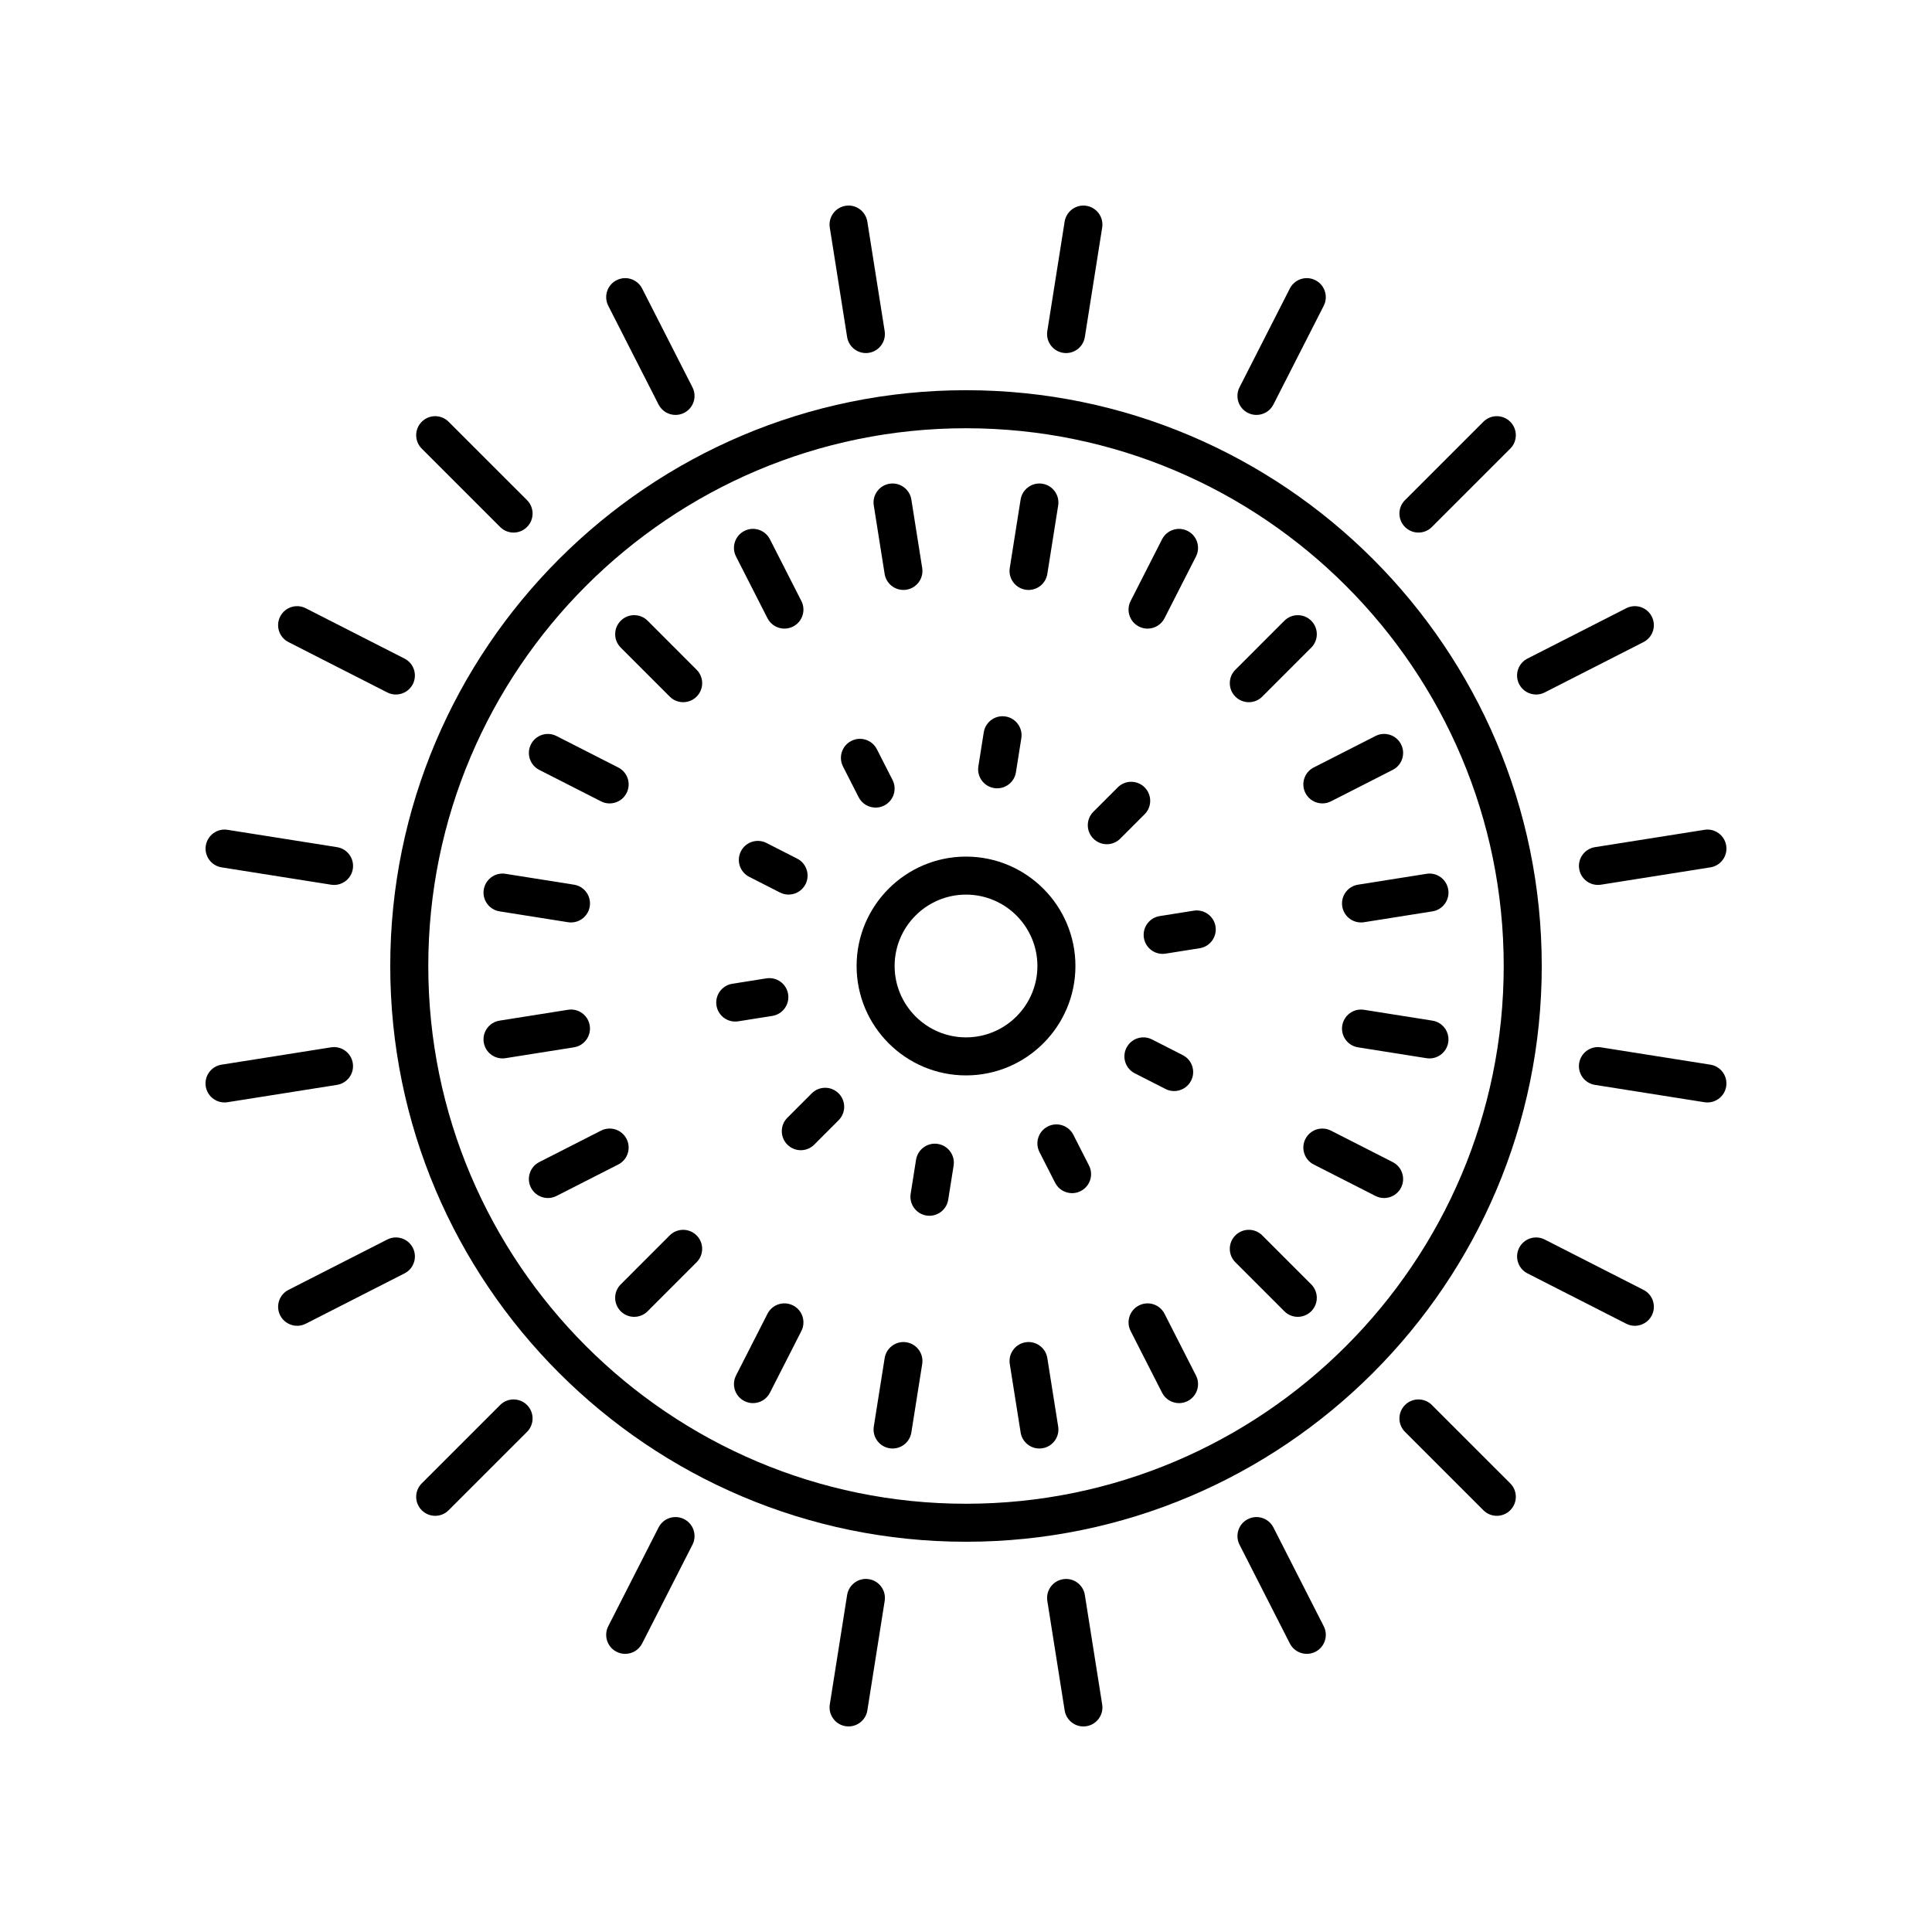 <?xml version="1.0" encoding="UTF-8"?>
<!-- Uploaded to: ICON Repo, www.svgrepo.com, Generator: ICON Repo Mixer Tools -->
<svg fill="#000000" width="800px" height="800px" version="1.1" viewBox="144 144 512 512" xmlns="http://www.w3.org/2000/svg">
 <g>
  <path d="m516.34 283.66c0.984 0.984 2.273 1.477 3.562 1.477 1.289 0 2.578-0.492 3.562-1.477l20.77-20.766c1.969-1.969 1.969-5.156 0-7.125s-5.156-1.969-7.125 0l-20.77 20.766c-1.969 1.969-1.969 5.156 0 7.125z"/>
  <path d="m485.82 220.46-13.336 26.176c-1.262 2.481-0.277 5.516 2.203 6.773 0.734 0.375 1.516 0.551 2.281 0.551 1.836 0 3.606-1.004 4.496-2.75l13.336-26.176c1.262-2.481 0.277-5.516-2.203-6.773-2.492-1.27-5.516-0.273-6.777 2.199z"/>
  <path d="m426.14 202.73-4.594 29.012c-0.434 2.746 1.441 5.328 4.188 5.762 0.266 0.043 0.531 0.062 0.793 0.062 2.434 0 4.574-1.77 4.969-4.25l4.594-29.012c0.434-2.746-1.441-5.328-4.188-5.762-2.707-0.457-5.324 1.441-5.762 4.188z"/>
  <path d="m368.09 198.54c-2.746 0.434-4.625 3.016-4.188 5.762l4.594 29.012c0.395 2.481 2.535 4.25 4.969 4.25 0.262 0 0.527-0.02 0.793-0.062 2.746-0.434 4.625-3.016 4.188-5.762l-4.594-29.012c-0.434-2.746-3.039-4.641-5.762-4.188z"/>
  <path d="m318.53 251.21c0.891 1.746 2.66 2.75 4.496 2.75 0.766 0 1.551-0.176 2.281-0.551 2.481-1.258 3.465-4.297 2.203-6.773l-13.336-26.176c-1.266-2.477-4.297-3.469-6.777-2.199-2.481 1.258-3.465 4.297-2.203 6.773z"/>
  <path d="m255.77 255.77c-1.969 1.969-1.969 5.156 0 7.125l20.77 20.766c0.984 0.984 2.273 1.477 3.562 1.477 1.289 0 2.578-0.492 3.562-1.477 1.969-1.969 1.969-5.156 0-7.125l-20.77-20.766c-1.969-1.969-5.16-1.969-7.125 0z"/>
  <path d="m218.25 307.39c-1.262 2.481-0.277 5.516 2.203 6.773l26.172 13.34c0.734 0.375 1.512 0.551 2.281 0.551 1.836 0 3.606-1.004 4.496-2.75 1.262-2.481 0.277-5.516-2.203-6.773l-26.172-13.34c-2.481-1.266-5.512-0.281-6.777 2.199z"/>
  <path d="m202.73 373.86 29.012 4.594c0.266 0.043 0.531 0.062 0.793 0.062 2.434 0 4.574-1.766 4.969-4.25 0.434-2.746-1.438-5.328-4.188-5.762l-29.012-4.594c-2.719-0.453-5.324 1.438-5.766 4.188-0.434 2.742 1.441 5.328 4.191 5.762z"/>
  <path d="m203.5 436.16c0.262 0 0.527-0.02 0.793-0.062l29.012-4.594c2.75-0.434 4.625-3.016 4.188-5.762-0.434-2.754-3.031-4.625-5.766-4.188l-29.012 4.594c-2.75 0.434-4.625 3.016-4.188 5.762 0.398 2.484 2.543 4.25 4.973 4.25z"/>
  <path d="m222.75 495.35c0.766 0 1.551-0.176 2.281-0.551l26.172-13.34c2.481-1.258 3.465-4.297 2.203-6.773-1.266-2.481-4.297-3.469-6.777-2.199l-26.172 13.34c-2.481 1.258-3.465 4.297-2.203 6.773 0.891 1.75 2.66 2.75 4.496 2.75z"/>
  <path d="m276.54 516.34-20.77 20.766c-1.969 1.969-1.969 5.156 0 7.125 0.984 0.984 2.273 1.477 3.562 1.477 1.289 0 2.578-0.492 3.562-1.477l20.77-20.766c1.969-1.969 1.969-5.156 0-7.125-1.969-1.965-5.156-1.965-7.125 0z"/>
  <path d="m318.53 548.79-13.336 26.176c-1.262 2.481-0.277 5.516 2.203 6.773 0.734 0.375 1.516 0.551 2.281 0.551 1.836 0 3.606-1.004 4.496-2.75l13.336-26.176c1.262-2.481 0.277-5.516-2.203-6.773-2.492-1.27-5.516-0.281-6.777 2.199z"/>
  <path d="m368.89 601.52c2.434 0 4.574-1.77 4.969-4.25l4.594-29.012c0.434-2.746-1.441-5.328-4.188-5.762-2.719-0.457-5.324 1.441-5.766 4.188l-4.594 29.012c-0.434 2.746 1.441 5.328 4.188 5.762 0.27 0.043 0.535 0.062 0.797 0.062z"/>
  <path d="m425.74 562.5c-2.746 0.434-4.625 3.016-4.188 5.762l4.594 29.012c0.391 2.481 2.531 4.254 4.965 4.254 0.262 0 0.527-0.02 0.793-0.062 2.746-0.434 4.625-3.016 4.188-5.762l-4.594-29.012c-0.43-2.754-3.027-4.629-5.758-4.191z"/>
  <path d="m492.6 581.74c2.481-1.258 3.465-4.297 2.203-6.773l-13.336-26.176c-1.266-2.481-4.297-3.469-6.777-2.199-2.481 1.258-3.465 4.297-2.203 6.773l13.336 26.176c0.891 1.746 2.66 2.75 4.496 2.75 0.766 0 1.547-0.176 2.281-0.551z"/>
  <path d="m516.34 516.34c-1.969 1.969-1.969 5.156 0 7.125l20.77 20.766c0.984 0.984 2.273 1.477 3.562 1.477 1.289 0 2.578-0.492 3.562-1.477 1.969-1.969 1.969-5.156 0-7.125l-20.77-20.766c-1.969-1.965-5.16-1.965-7.125 0z"/>
  <path d="m553.37 472.49c-2.477-1.266-5.512-0.281-6.777 2.199-1.262 2.481-0.277 5.516 2.203 6.773l26.172 13.34c0.734 0.375 1.512 0.551 2.281 0.551 1.836 0 3.606-1.004 4.496-2.75 1.262-2.481 0.277-5.516-2.203-6.773z"/>
  <path d="m596.49 436.16c2.434 0 4.574-1.766 4.969-4.25 0.434-2.746-1.438-5.328-4.188-5.762l-29.012-4.594c-2.723-0.441-5.324 1.434-5.766 4.188-0.434 2.746 1.438 5.328 4.188 5.762l29.012 4.594c0.266 0.043 0.531 0.062 0.797 0.062z"/>
  <path d="m595.7 363.91-29.012 4.594c-2.75 0.434-4.625 3.016-4.188 5.762 0.395 2.484 2.535 4.25 4.969 4.25 0.262 0 0.527-0.02 0.793-0.062l29.012-4.594c2.75-0.434 4.625-3.016 4.188-5.762-0.43-2.75-3.031-4.637-5.762-4.188z"/>
  <path d="m581.74 307.39c-1.266-2.481-4.293-3.473-6.777-2.199l-26.172 13.34c-2.481 1.258-3.465 4.297-2.203 6.773 0.891 1.746 2.66 2.75 4.496 2.75 0.766 0 1.551-0.176 2.281-0.551l26.172-13.34c2.481-1.258 3.465-4.293 2.203-6.773z"/>
  <path d="m474.95 330.09c1.289 0 2.578-0.492 3.562-1.477l12.98-12.984c1.969-1.969 1.969-5.156 0-7.125s-5.156-1.969-7.125 0l-12.98 12.984c-1.969 1.969-1.969 5.156 0 7.125 0.984 0.984 2.273 1.477 3.562 1.477z"/>
  <path d="m445.83 310.04c0.734 0.375 1.512 0.551 2.281 0.551 1.836 0 3.606-1.004 4.496-2.75l8.336-16.359c1.262-2.481 0.277-5.516-2.203-6.773-2.481-1.258-5.512-0.281-6.777 2.199l-8.336 16.359c-1.262 2.481-0.277 5.516 2.203 6.773z"/>
  <path d="m415.79 300.28c0.266 0.043 0.531 0.062 0.793 0.062 2.434 0 4.574-1.766 4.969-4.25l2.875-18.137c0.434-2.746-1.438-5.328-4.188-5.762-2.711-0.438-5.328 1.438-5.766 4.188l-2.875 18.137c-0.434 2.746 1.441 5.328 4.191 5.762z"/>
  <path d="m383.41 300.34c0.262 0 0.527-0.02 0.793-0.062 2.75-0.434 4.625-3.016 4.188-5.762l-2.875-18.137c-0.434-2.75-3.039-4.621-5.766-4.188-2.75 0.434-4.625 3.016-4.188 5.762l2.875 18.137c0.398 2.484 2.539 4.25 4.973 4.25z"/>
  <path d="m347.39 307.84c0.891 1.746 2.66 2.75 4.496 2.75 0.766 0 1.551-0.176 2.281-0.551 2.481-1.258 3.465-4.297 2.203-6.773l-8.336-16.359c-1.266-2.481-4.301-3.473-6.777-2.199-2.481 1.258-3.465 4.297-2.203 6.773z"/>
  <path d="m315.63 308.5c-1.969-1.969-5.156-1.969-7.125 0s-1.969 5.156 0 7.125l12.98 12.984c0.984 0.984 2.273 1.477 3.562 1.477s2.578-0.492 3.562-1.477c1.969-1.969 1.969-5.156 0-7.125z"/>
  <path d="m286.91 348.03 16.363 8.336c0.734 0.375 1.516 0.551 2.281 0.551 1.836 0 3.606-1.004 4.496-2.75 1.262-2.481 0.277-5.516-2.203-6.773l-16.363-8.336c-2.492-1.273-5.516-0.281-6.777 2.199-1.258 2.481-0.273 5.516 2.203 6.773z"/>
  <path d="m276.39 385.52 18.137 2.875c0.266 0.043 0.531 0.062 0.793 0.062 2.434 0 4.578-1.766 4.973-4.25 0.434-2.746-1.438-5.328-4.188-5.762l-18.137-2.875c-2.734-0.449-5.328 1.438-5.766 4.188-0.438 2.746 1.438 5.328 4.188 5.762z"/>
  <path d="m300.29 415.79c-0.434-2.75-3.016-4.633-5.766-4.188l-18.137 2.875c-2.75 0.434-4.625 3.016-4.188 5.762 0.395 2.484 2.535 4.25 4.973 4.25 0.262 0 0.527-0.02 0.793-0.062l18.137-2.875c2.746-0.434 4.621-3.016 4.188-5.762z"/>
  <path d="m310.05 445.83c-1.266-2.481-4.297-3.469-6.777-2.199l-16.363 8.336c-2.477 1.258-3.465 4.297-2.203 6.773 0.891 1.746 2.66 2.75 4.496 2.75 0.766 0 1.551-0.176 2.281-0.551l16.363-8.336c2.477-1.258 3.465-4.293 2.203-6.773z"/>
  <path d="m321.48 471.39-12.98 12.984c-1.969 1.969-1.969 5.156 0 7.125 0.984 0.984 2.273 1.477 3.562 1.477 1.289 0 2.578-0.492 3.562-1.477l12.98-12.984c1.969-1.969 1.969-5.156 0-7.125-1.969-1.965-5.156-1.965-7.125 0z"/>
  <path d="m354.17 489.96c-2.481-1.27-5.512-0.277-6.777 2.199l-8.336 16.359c-1.262 2.481-0.277 5.516 2.203 6.773 0.734 0.375 1.512 0.551 2.281 0.551 1.836 0 3.606-1.004 4.496-2.75l8.336-16.359c1.258-2.481 0.273-5.516-2.203-6.773z"/>
  <path d="m384.21 499.72c-2.711-0.449-5.328 1.434-5.766 4.188l-2.875 18.137c-0.434 2.746 1.438 5.328 4.188 5.762 0.266 0.043 0.531 0.062 0.793 0.062 2.434 0 4.574-1.766 4.969-4.25l2.875-18.137c0.438-2.746-1.434-5.332-4.184-5.762z"/>
  <path d="m415.79 499.72c-2.75 0.434-4.625 3.016-4.188 5.762l2.875 18.137c0.395 2.484 2.535 4.25 4.969 4.25 0.262 0 0.527-0.02 0.793-0.062 2.75-0.434 4.625-3.016 4.188-5.762l-2.875-18.137c-0.434-2.758-3.039-4.633-5.762-4.188z"/>
  <path d="m452.61 492.16c-1.262-2.481-4.293-3.469-6.777-2.199-2.481 1.258-3.465 4.297-2.203 6.773l8.336 16.359c0.891 1.746 2.66 2.75 4.496 2.75 0.766 0 1.551-0.176 2.281-0.551 2.481-1.258 3.465-4.297 2.203-6.773z"/>
  <path d="m478.51 471.39c-1.969-1.969-5.156-1.969-7.125 0s-1.969 5.156 0 7.125l12.98 12.984c0.984 0.984 2.273 1.477 3.562 1.477 1.289 0 2.578-0.492 3.562-1.477 1.969-1.969 1.969-5.156 0-7.125z"/>
  <path d="m513.09 451.97-16.363-8.336c-2.492-1.27-5.516-0.281-6.777 2.199s-0.277 5.516 2.203 6.773l16.363 8.336c0.734 0.375 1.516 0.551 2.281 0.551 1.836 0 3.606-1.004 4.496-2.75 1.262-2.477 0.273-5.516-2.203-6.773z"/>
  <path d="m523.61 414.48-18.137-2.875c-2.734-0.441-5.328 1.438-5.766 4.188-0.434 2.746 1.438 5.328 4.188 5.762l18.137 2.875c0.266 0.043 0.531 0.062 0.793 0.062 2.434 0 4.578-1.766 4.973-4.25 0.434-2.746-1.438-5.328-4.188-5.762z"/>
  <path d="m499.71 384.21c0.395 2.484 2.535 4.25 4.973 4.25 0.262 0 0.527-0.02 0.793-0.062l18.137-2.875c2.75-0.434 4.625-3.016 4.188-5.762-0.434-2.75-3.012-4.644-5.766-4.188l-18.137 2.875c-2.746 0.43-4.621 3.016-4.188 5.762z"/>
  <path d="m489.95 354.16c0.891 1.746 2.66 2.75 4.496 2.75 0.766 0 1.551-0.176 2.281-0.551l16.363-8.336c2.477-1.258 3.465-4.297 2.203-6.773-1.266-2.481-4.297-3.473-6.777-2.199l-16.363 8.336c-2.477 1.258-3.465 4.293-2.203 6.773z"/>
  <path d="m447.34 352.66c-1.969-1.969-5.16-1.969-7.125 0l-6.461 6.465c-1.969 1.969-1.969 5.156 0 7.125 0.984 0.984 2.273 1.477 3.562 1.477 1.289 0 2.582-0.492 3.562-1.477l6.461-6.465c1.969-1.969 1.969-5.156 0-7.125z"/>
  <path d="m407.47 352.85c0.266 0.043 0.531 0.062 0.793 0.062 2.434 0 4.574-1.77 4.969-4.25l1.43-9.027c0.434-2.746-1.441-5.328-4.188-5.762-2.727-0.441-5.328 1.441-5.766 4.188l-1.43 9.027c-0.434 2.746 1.441 5.328 4.191 5.762z"/>
  <path d="m371.55 355.27c0.891 1.746 2.66 2.75 4.496 2.75 0.766 0 1.551-0.176 2.281-0.551 2.481-1.258 3.465-4.297 2.203-6.773l-4.148-8.145c-1.266-2.481-4.297-3.473-6.777-2.199-2.481 1.258-3.465 4.297-2.203 6.773z"/>
  <path d="m355.27 371.55-8.145-4.152c-2.481-1.266-5.516-0.281-6.777 2.199-1.262 2.481-0.277 5.512 2.203 6.773l8.145 4.152c0.734 0.375 1.512 0.551 2.281 0.551 1.836 0 3.606-1.004 4.496-2.75 1.258-2.477 0.273-5.508-2.203-6.773z"/>
  <path d="m339.64 414.66 9.031-1.434c2.746-0.434 4.621-3.016 4.188-5.762-0.434-2.754-3.008-4.625-5.766-4.188l-9.031 1.434c-2.746 0.434-4.621 3.016-4.188 5.762 0.395 2.484 2.535 4.25 4.969 4.25 0.262 0 0.531-0.02 0.797-0.062z"/>
  <path d="m359.12 433.75-6.461 6.465c-1.969 1.969-1.969 5.156 0 7.125 0.984 0.984 2.273 1.477 3.562 1.477 1.289 0 2.582-0.492 3.562-1.477l6.461-6.465c1.969-1.969 1.969-5.156 0-7.125s-5.164-1.969-7.125 0z"/>
  <path d="m392.53 447.15c-2.719-0.438-5.324 1.438-5.766 4.188l-1.43 9.027c-0.434 2.746 1.441 5.328 4.188 5.762 0.266 0.043 0.531 0.062 0.793 0.062 2.434 0 4.578-1.77 4.973-4.25l1.43-9.027c0.438-2.746-1.441-5.332-4.188-5.762z"/>
  <path d="m428.45 444.73c-1.266-2.481-4.297-3.469-6.777-2.199-2.481 1.258-3.465 4.297-2.203 6.773l4.148 8.145c0.891 1.746 2.66 2.75 4.496 2.75 0.766 0 1.551-0.176 2.281-0.551 2.481-1.258 3.465-4.297 2.203-6.773z"/>
  <path d="m444.73 428.44 8.145 4.152c0.734 0.375 1.512 0.551 2.281 0.551 1.836 0 3.606-1.004 4.496-2.75 1.262-2.481 0.277-5.512-2.203-6.773l-8.145-4.152c-2.477-1.27-5.516-0.281-6.777 2.199-1.262 2.477-0.277 5.508 2.203 6.773z"/>
  <path d="m460.36 385.34-9.031 1.434c-2.746 0.434-4.621 3.016-4.188 5.762 0.395 2.484 2.535 4.25 4.969 4.25 0.262 0 0.527-0.02 0.797-0.062l9.031-1.434c2.746-0.434 4.621-3.016 4.188-5.762-0.434-2.75-3.012-4.625-5.766-4.188z"/>
  <path d="m429 400c0-15.984-13.008-28.992-28.996-28.992-15.988-0.004-28.996 13.004-28.996 28.992 0 15.984 13.008 28.992 28.996 28.992 15.984 0 28.996-13.008 28.996-28.992zm-28.996 18.914c-10.434 0-18.918-8.488-18.918-18.918-0.004-10.43 8.484-18.914 18.918-18.914 10.43 0 18.918 8.484 18.918 18.918 0 10.43-8.488 18.914-18.918 18.914z"/>
  <path d="m552.58 400c0-84.137-68.445-152.59-152.58-152.59s-152.58 68.445-152.58 152.59c0 84.137 68.445 152.58 152.58 152.58 84.133 0 152.58-68.445 152.58-152.58zm-152.58 142.51c-78.578 0-142.5-63.93-142.5-142.51-0.004-78.578 63.926-142.51 142.5-142.51 78.574 0 142.5 63.93 142.5 142.51 0 78.574-63.93 142.51-142.5 142.51z"/>
 </g>
</svg>
